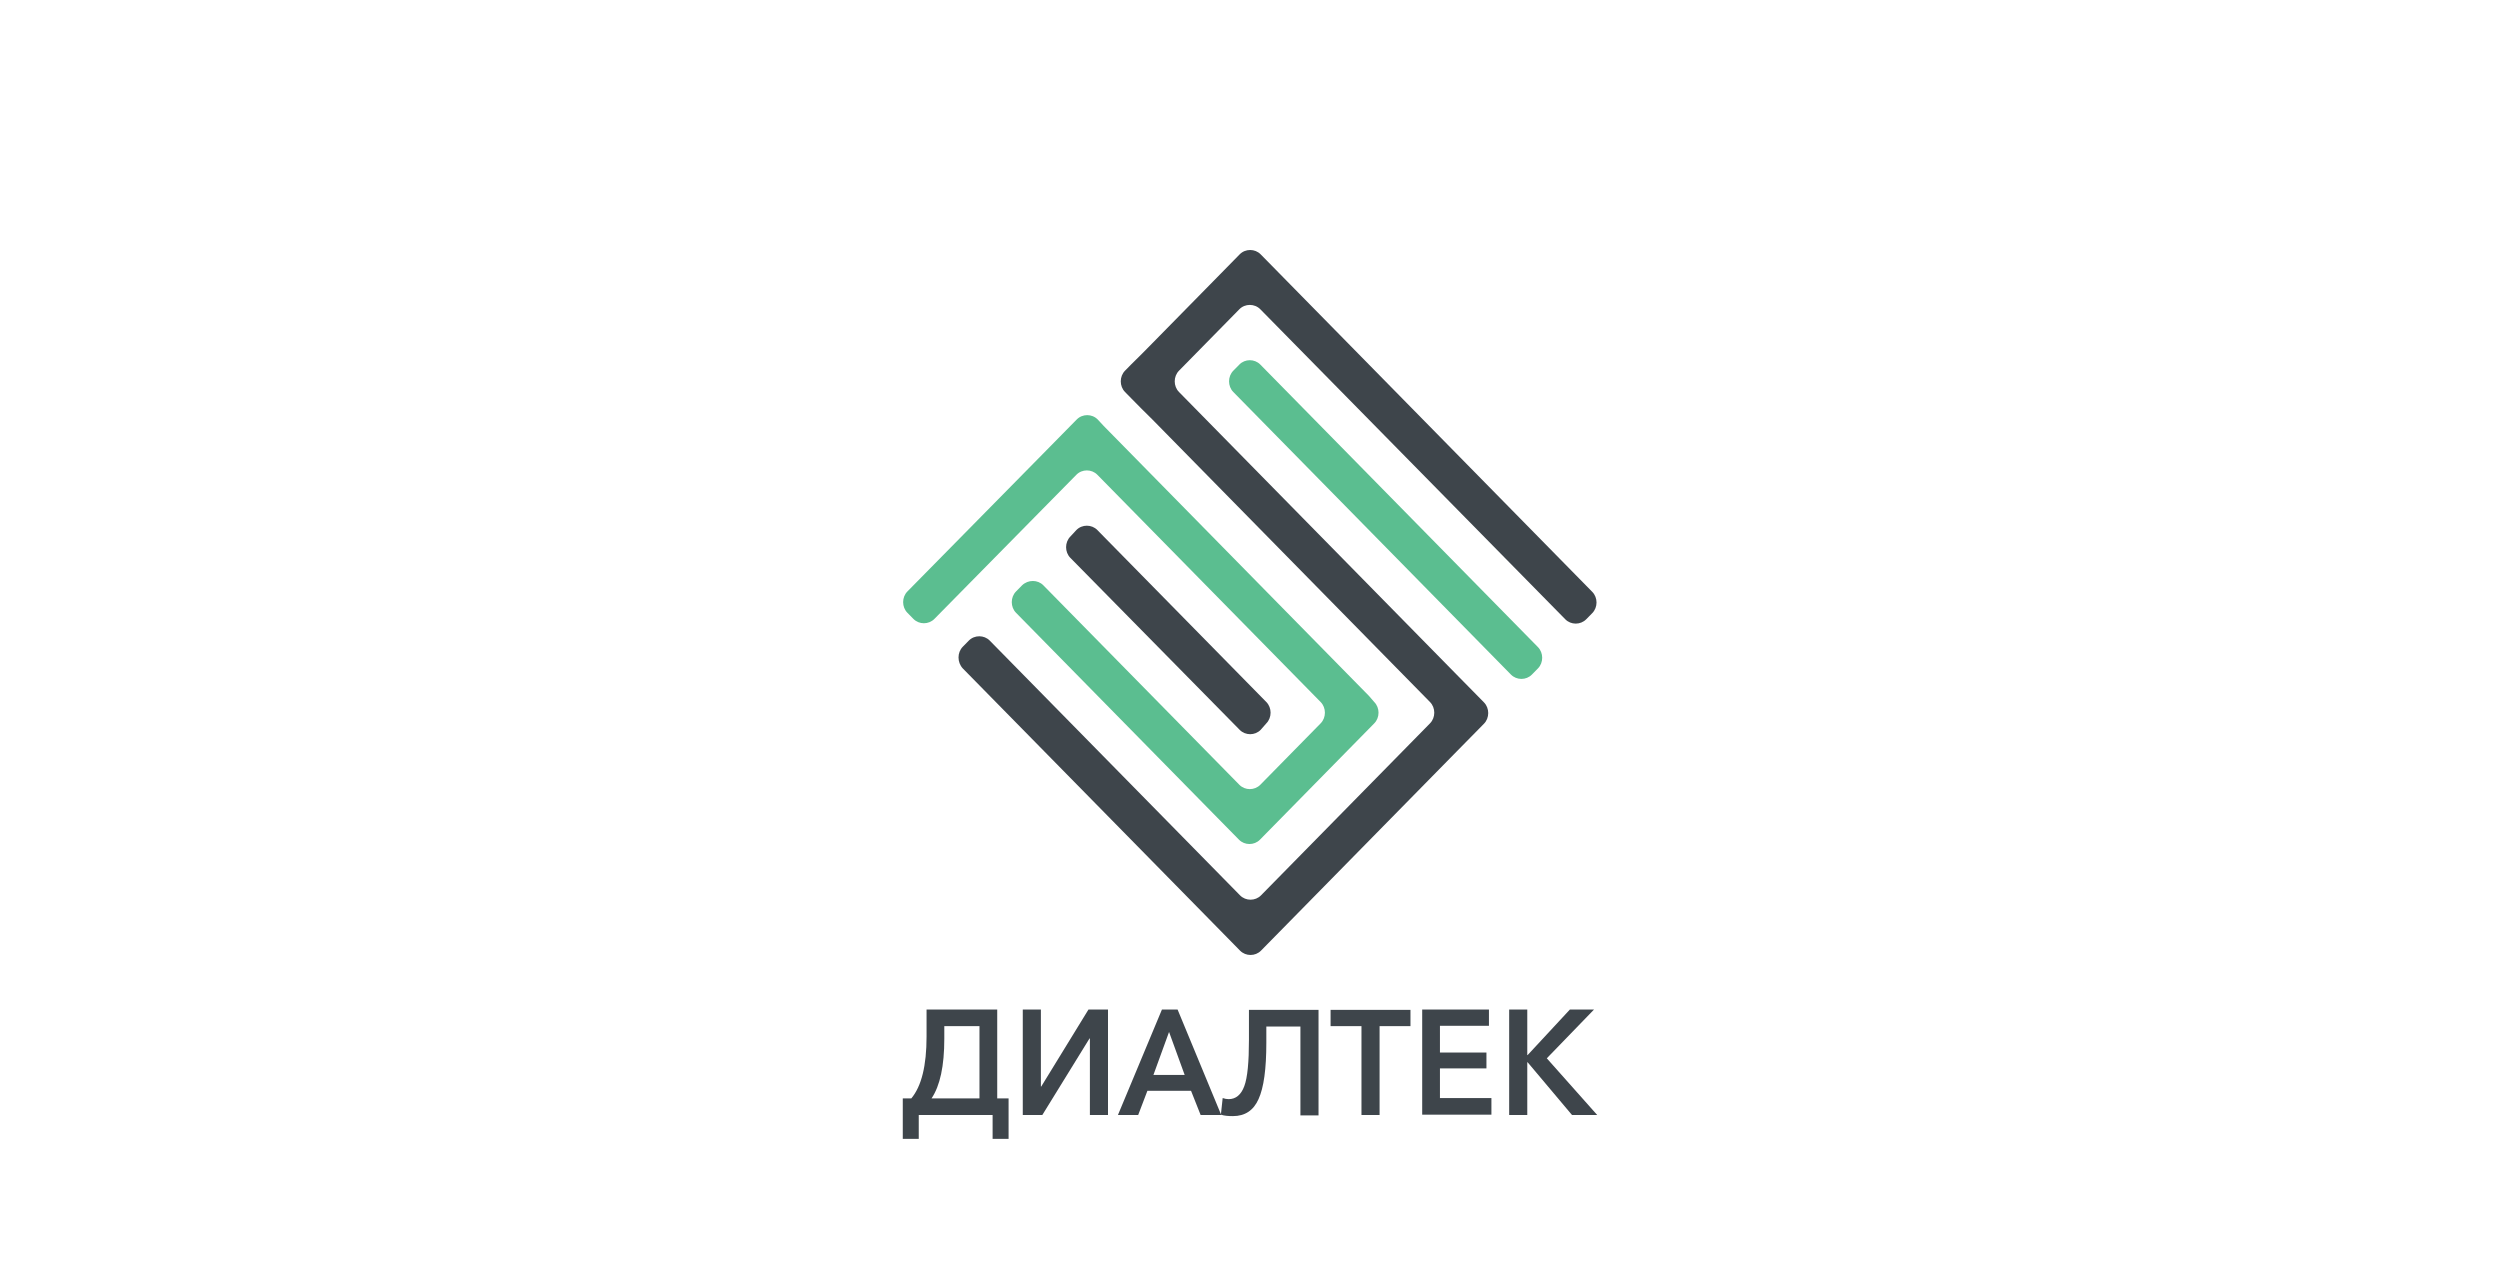 <?xml version="1.0" encoding="UTF-8"?> <svg xmlns="http://www.w3.org/2000/svg" viewBox="1955 2445 90 46" width="90" height="46" data-guides="{&quot;vertical&quot;:[],&quot;horizontal&quot;:[]}"><path fill="rgb(62, 69, 75)" stroke="none" fill-opacity="1" stroke-width="1" stroke-opacity="1" color="rgb(51, 51, 51)" font-size-adjust="none" class="st0" id="tSvg6b5a13f6e1" title="Path 12" d="M 1987.5 2486 C 1987.5 2485.514 1987.5 2485.029 1987.5 2484.543C 1987.602 2484.543 1987.704 2484.543 1987.807 2484.543C 1988.177 2484.101 1988.356 2483.359 1988.356 2482.319C 1988.356 2481.993 1988.356 2481.668 1988.356 2481.343C 1989.204 2481.343 1990.052 2481.343 1990.9 2481.343C 1990.9 2482.41 1990.9 2483.476 1990.9 2484.543C 1991.036 2484.543 1991.172 2484.543 1991.309 2484.543C 1991.309 2485.029 1991.309 2485.514 1991.309 2486C 1991.117 2486 1990.925 2486 1990.734 2486C 1990.734 2485.714 1990.734 2485.428 1990.734 2485.141C 1989.847 2485.141 1988.961 2485.141 1988.075 2485.141C 1988.075 2485.428 1988.075 2485.714 1988.075 2486C 1987.883 2486 1987.692 2486 1987.5 2486ZM 1988.535 2484.543 C 1989.11 2484.543 1989.686 2484.543 1990.261 2484.543C 1990.261 2483.676 1990.261 2482.809 1990.261 2481.941C 1989.839 2481.941 1989.417 2481.941 1988.995 2481.941C 1988.995 2482.093 1988.995 2482.245 1988.995 2482.397C 1988.995 2483.372 1988.842 2484.088 1988.535 2484.543Z" style=""></path><path fill="rgb(62, 69, 75)" stroke="none" fill-opacity="1" stroke-width="1" stroke-opacity="1" color="rgb(51, 51, 51)" font-size-adjust="none" class="st0" id="tSvgcfa2891bf1" title="Path 13" d="M 1991.82 2485.141 C 1991.82 2483.875 1991.82 2482.609 1991.82 2481.343C 1992.037 2481.343 1992.255 2481.343 1992.472 2481.343C 1992.472 2482.267 1992.472 2483.19 1992.472 2484.114C 1992.476 2484.114 1992.48 2484.114 1992.485 2484.114C 1993.051 2483.19 1993.618 2482.267 1994.185 2481.343C 1994.419 2481.343 1994.653 2481.343 1994.888 2481.343C 1994.888 2482.609 1994.888 2483.875 1994.888 2485.141C 1994.67 2485.141 1994.453 2485.141 1994.236 2485.141C 1994.236 2484.222 1994.236 2483.303 1994.236 2482.384C 1994.231 2482.384 1994.227 2482.384 1994.223 2482.384C 1993.656 2483.303 1993.09 2484.222 1992.523 2485.141C 1992.289 2485.141 1992.054 2485.141 1991.82 2485.141Z" style=""></path><path fill="rgb(62, 69, 75)" stroke="none" fill-opacity="1" stroke-width="1" stroke-opacity="1" color="rgb(51, 51, 51)" font-size-adjust="none" class="st0" id="tSvg18804be5a8b" title="Path 14" d="M 1995.245 2485.141 C 1995.774 2483.875 1996.302 2482.609 1996.83 2481.343C 1997.018 2481.343 1997.205 2481.343 1997.393 2481.343C 1997.917 2482.609 1998.441 2483.875 1998.965 2485.141C 1998.718 2485.141 1998.471 2485.141 1998.223 2485.141C 1998.108 2484.851 1997.993 2484.56 1997.878 2484.27C 1997.354 2484.27 1996.83 2484.27 1996.306 2484.27C 1996.195 2484.56 1996.085 2484.851 1995.974 2485.141C 1995.731 2485.141 1995.488 2485.141 1995.245 2485.141ZM 1996.523 2483.698 C 1996.898 2483.698 1997.273 2483.698 1997.648 2483.698C 1997.461 2483.182 1997.273 2482.666 1997.086 2482.15C 1996.898 2482.666 1996.711 2483.182 1996.523 2483.698Z" style=""></path><path fill="rgb(62, 69, 75)" stroke="none" fill-opacity="1" stroke-width="1" stroke-opacity="1" color="rgb(51, 51, 51)" font-size-adjust="none" class="st0" id="tSvg16229189e81" title="Path 15" d="M 1999.386 2485.18 C 1999.208 2485.18 1999.067 2485.167 1998.952 2485.128C 1998.973 2484.929 1998.995 2484.73 1999.016 2484.53C 1999.093 2484.556 1999.156 2484.569 1999.233 2484.569C 1999.489 2484.569 1999.68 2484.413 1999.795 2484.101C 1999.911 2483.789 1999.962 2483.229 1999.962 2482.436C 1999.962 2482.076 1999.962 2481.716 1999.962 2481.356C 2000.797 2481.356 2001.632 2481.356 2002.467 2481.356C 2002.467 2482.622 2002.467 2483.888 2002.467 2485.154C 2002.249 2485.154 2002.032 2485.154 2001.815 2485.154C 2001.815 2484.088 2001.815 2483.021 2001.815 2481.954C 2001.406 2481.954 2000.997 2481.954 2000.588 2481.954C 2000.588 2482.15 2000.588 2482.345 2000.588 2482.54C 2000.588 2483.476 2000.498 2484.153 2000.307 2484.569C 2000.128 2484.972 1999.821 2485.18 1999.386 2485.18Z" style=""></path><path fill="rgb(62, 69, 75)" stroke="none" fill-opacity="1" stroke-width="1" stroke-opacity="1" color="rgb(51, 51, 51)" font-size-adjust="none" class="st0" id="tSvg163a722ec41" title="Path 16" d="M 2004.013 2485.141 C 2004.013 2484.075 2004.013 2483.008 2004.013 2481.941C 2003.643 2481.941 2003.272 2481.941 2002.901 2481.941C 2002.901 2481.746 2002.901 2481.551 2002.901 2481.356C 2003.86 2481.356 2004.818 2481.356 2005.777 2481.356C 2005.777 2481.551 2005.777 2481.746 2005.777 2481.941C 2005.406 2481.941 2005.036 2481.941 2004.665 2481.941C 2004.665 2483.008 2004.665 2484.075 2004.665 2485.141C 2004.448 2485.141 2004.231 2485.141 2004.013 2485.141Z" style=""></path><path fill="rgb(62, 69, 75)" stroke="none" fill-opacity="1" stroke-width="1" stroke-opacity="1" color="rgb(51, 51, 51)" font-size-adjust="none" class="st0" id="tSvg138aef5d99c" title="Path 17" d="M 2006.199 2485.141 C 2006.199 2483.875 2006.199 2482.609 2006.199 2481.343C 2007 2481.343 2007.801 2481.343 2008.602 2481.343C 2008.602 2481.538 2008.602 2481.733 2008.602 2481.928C 2008.014 2481.928 2007.426 2481.928 2006.838 2481.928C 2006.838 2482.249 2006.838 2482.57 2006.838 2482.891C 2007.396 2482.891 2007.954 2482.891 2008.512 2482.891C 2008.512 2483.082 2008.512 2483.273 2008.512 2483.463C 2007.954 2483.463 2007.396 2483.463 2006.838 2483.463C 2006.838 2483.819 2006.838 2484.175 2006.838 2484.53C 2007.456 2484.53 2008.073 2484.53 2008.691 2484.53C 2008.691 2484.73 2008.691 2484.929 2008.691 2485.128C 2007.86 2485.128 2007.03 2485.128 2006.199 2485.128C 2006.199 2485.133 2006.199 2485.137 2006.199 2485.141Z" style=""></path><path fill="rgb(62, 69, 75)" stroke="none" fill-opacity="1" stroke-width="1" stroke-opacity="1" color="rgb(51, 51, 51)" font-size-adjust="none" class="st0" id="tSvg1068118de73" title="Path 18" d="M 2009.33 2485.141 C 2009.33 2483.875 2009.33 2482.609 2009.33 2481.343C 2009.548 2481.343 2009.765 2481.343 2009.982 2481.343C 2009.982 2481.889 2009.982 2482.436 2009.982 2482.982C 2009.986 2482.982 2009.991 2482.982 2009.995 2482.982C 2010.502 2482.436 2011.009 2481.889 2011.516 2481.343C 2011.806 2481.343 2012.095 2481.343 2012.385 2481.343C 2011.818 2481.928 2011.252 2482.514 2010.685 2483.099C 2011.29 2483.78 2011.895 2484.461 2012.5 2485.141C 2012.197 2485.141 2011.895 2485.141 2011.593 2485.141C 2011.06 2484.508 2010.527 2483.875 2009.995 2483.242C 2009.991 2483.242 2009.986 2483.242 2009.982 2483.242C 2009.982 2483.875 2009.982 2484.508 2009.982 2485.141C 2009.765 2485.141 2009.548 2485.141 2009.33 2485.141Z" style=""></path><path fill="rgb(62, 69, 75)" stroke="none" fill-opacity="1" stroke-width="1" stroke-opacity="1" color="rgb(51, 51, 51)" font-size-adjust="none" class="st0" id="tSvg1b78b928d" title="Path 19" d="M 2011.35 2467.294 C 2011.554 2467.502 2011.899 2467.502 2012.104 2467.294C 2012.176 2467.221 2012.249 2467.147 2012.321 2467.073C 2012.526 2466.865 2012.526 2466.514 2012.321 2466.306C 2008.666 2462.585 2005.01 2458.865 2001.355 2455.145C 2001.15 2454.937 2000.805 2454.585 2000.601 2454.377C 2000.528 2454.304 2000.456 2454.23 2000.383 2454.156C 2000.179 2453.948 1999.834 2453.948 1999.629 2454.156C 1999.557 2454.23 1999.484 2454.304 1999.412 2454.377C 1999.208 2454.585 1998.862 2454.937 1998.658 2455.145C 1997.934 2455.882 1997.209 2456.619 1996.485 2457.356C 1996.281 2457.564 1995.936 2457.915 1995.718 2458.124C 1995.646 2458.197 1995.573 2458.271 1995.501 2458.345C 1995.297 2458.553 1995.297 2458.904 1995.501 2459.112C 1995.573 2459.186 1995.646 2459.26 1995.718 2459.333C 1995.923 2459.541 1996.268 2459.893 1996.485 2460.101C 1999.817 2463.492 2003.148 2466.882 2006.48 2470.273C 2006.685 2470.481 2006.685 2470.833 2006.48 2471.041C 2004.452 2473.105 2002.424 2475.169 2000.396 2477.233C 2000.192 2477.441 1999.847 2477.441 1999.642 2477.233C 1996.639 2474.176 1993.635 2471.119 1990.631 2468.062C 1990.427 2467.854 1990.082 2467.854 1989.877 2468.062C 1989.805 2468.136 1989.732 2468.209 1989.66 2468.283C 1989.456 2468.491 1989.456 2468.842 1989.66 2469.063C 1992.664 2472.12 1995.667 2475.177 1998.671 2478.234C 1998.875 2478.442 1999.22 2478.793 1999.425 2479.002C 1999.497 2479.075 1999.57 2479.149 1999.642 2479.223C 1999.847 2479.431 2000.192 2479.431 2000.396 2479.223C 2000.469 2479.149 2000.541 2479.075 2000.613 2479.002C 2000.818 2478.793 2001.163 2478.442 2001.368 2478.234C 2003.396 2476.17 2005.423 2474.106 2007.451 2472.042C 2007.656 2471.834 2008.001 2471.483 2008.206 2471.275C 2008.278 2471.201 2008.35 2471.127 2008.423 2471.054C 2008.627 2470.846 2008.627 2470.494 2008.423 2470.286C 2008.35 2470.212 2008.278 2470.139 2008.206 2470.065C 2008.001 2469.857 2007.656 2469.506 2007.451 2469.298C 2004.116 2465.902 2000.78 2462.507 1997.444 2459.112C 1997.239 2458.904 1997.239 2458.553 1997.444 2458.345C 1998.168 2457.608 1998.892 2456.87 1999.617 2456.133C 1999.821 2455.925 2000.166 2455.925 2000.371 2456.133C 2004.03 2459.854 2007.69 2463.574 2011.35 2467.294Z" style=""></path><path fill="rgb(62, 69, 75)" stroke="none" fill-opacity="1" stroke-width="1" stroke-opacity="1" color="rgb(51, 51, 51)" font-size-adjust="none" class="st0" id="tSvg16d0c05708a" title="Path 20" d="M 2000.383 2471.275 C 2000.179 2471.483 1999.834 2471.483 1999.629 2471.275C 1997.597 2469.211 1995.565 2467.147 1993.533 2465.083C 1993.328 2464.875 1993.328 2464.524 1993.533 2464.315C 1993.605 2464.237 1993.678 2464.159 1993.75 2464.081C 1993.954 2463.873 1994.3 2463.873 1994.504 2464.081C 1996.532 2466.145 1998.56 2468.209 2000.588 2470.273C 2000.792 2470.481 2000.792 2470.833 2000.588 2471.041C 2000.52 2471.119 2000.452 2471.197 2000.383 2471.275Z" style=""></path><path fill="rgb(91, 190, 144)" stroke="none" fill-opacity="1" stroke-width="1" stroke-opacity="1" color="rgb(51, 51, 51)" font-size-adjust="none" class="st1" id="tSvgd40ca48f78" title="Path 21" d="M 2010.148 2469.285 C 2009.944 2469.493 2009.599 2469.493 2009.394 2469.285C 2006.063 2465.894 2002.731 2462.503 1999.399 2459.112C 1999.195 2458.904 1999.195 2458.553 1999.399 2458.345C 1999.472 2458.271 1999.544 2458.197 1999.617 2458.124C 1999.821 2457.915 2000.166 2457.915 2000.371 2458.124C 2003.702 2461.514 2007.034 2464.905 2010.366 2468.296C 2010.57 2468.504 2010.57 2468.855 2010.366 2469.063C 2010.293 2469.137 2010.221 2469.211 2010.148 2469.285Z" style=""></path><path fill="rgb(91, 190, 144)" stroke="none" fill-opacity="1" stroke-width="1" stroke-opacity="1" color="rgb(51, 51, 51)" font-size-adjust="none" class="st1" id="tSvg2736348a78" title="Path 22" d="M 2004.282 2470.052 C 2004.077 2469.844 2003.732 2469.493 2003.528 2469.285C 2000.848 2466.557 1998.168 2463.83 1995.488 2461.102C 1995.284 2460.894 1994.939 2460.543 1994.734 2460.335C 1994.662 2460.257 1994.589 2460.179 1994.517 2460.101C 1994.312 2459.893 1993.967 2459.893 1993.763 2460.101C 1993.69 2460.175 1993.618 2460.248 1993.545 2460.322C 1993.341 2460.53 1992.996 2460.881 1992.791 2461.089C 1991.083 2462.824 1989.375 2464.558 1987.666 2466.293C 1987.462 2466.501 1987.462 2466.852 1987.666 2467.06C 1987.739 2467.134 1987.811 2467.208 1987.883 2467.281C 1988.088 2467.489 1988.433 2467.489 1988.638 2467.281C 1990.342 2465.551 1992.046 2463.821 1993.75 2462.091C 1993.954 2461.883 1994.3 2461.883 1994.504 2462.091C 1997.184 2464.818 1999.864 2467.546 2002.543 2470.273C 2002.748 2470.481 2002.748 2470.833 2002.543 2471.041C 2001.819 2471.778 2001.095 2472.515 2000.371 2473.252C 2000.166 2473.46 1999.821 2473.46 1999.617 2473.252C 1997.265 2470.859 1994.913 2468.465 1992.561 2466.072C 1992.357 2465.863 1992.012 2465.863 1991.794 2466.072C 1991.722 2466.145 1991.65 2466.219 1991.577 2466.293C 1991.373 2466.501 1991.373 2466.852 1991.577 2467.06C 1993.929 2469.454 1996.281 2471.847 1998.632 2474.241C 1998.837 2474.449 1999.182 2474.8 1999.386 2475.008C 1999.459 2475.082 1999.531 2475.156 1999.604 2475.229C 1999.808 2475.437 2000.153 2475.437 2000.358 2475.229C 2000.43 2475.156 2000.503 2475.082 2000.575 2475.008C 2000.78 2474.8 2001.125 2474.449 2001.329 2474.241C 2002.053 2473.504 2002.778 2472.766 2003.502 2472.029C 2003.707 2471.821 2004.052 2471.47 2004.256 2471.262C 2004.329 2471.188 2004.401 2471.114 2004.473 2471.041C 2004.678 2470.833 2004.678 2470.481 2004.473 2470.273C 2004.409 2470.199 2004.346 2470.126 2004.282 2470.052Z" style=""></path><defs></defs></svg> 
